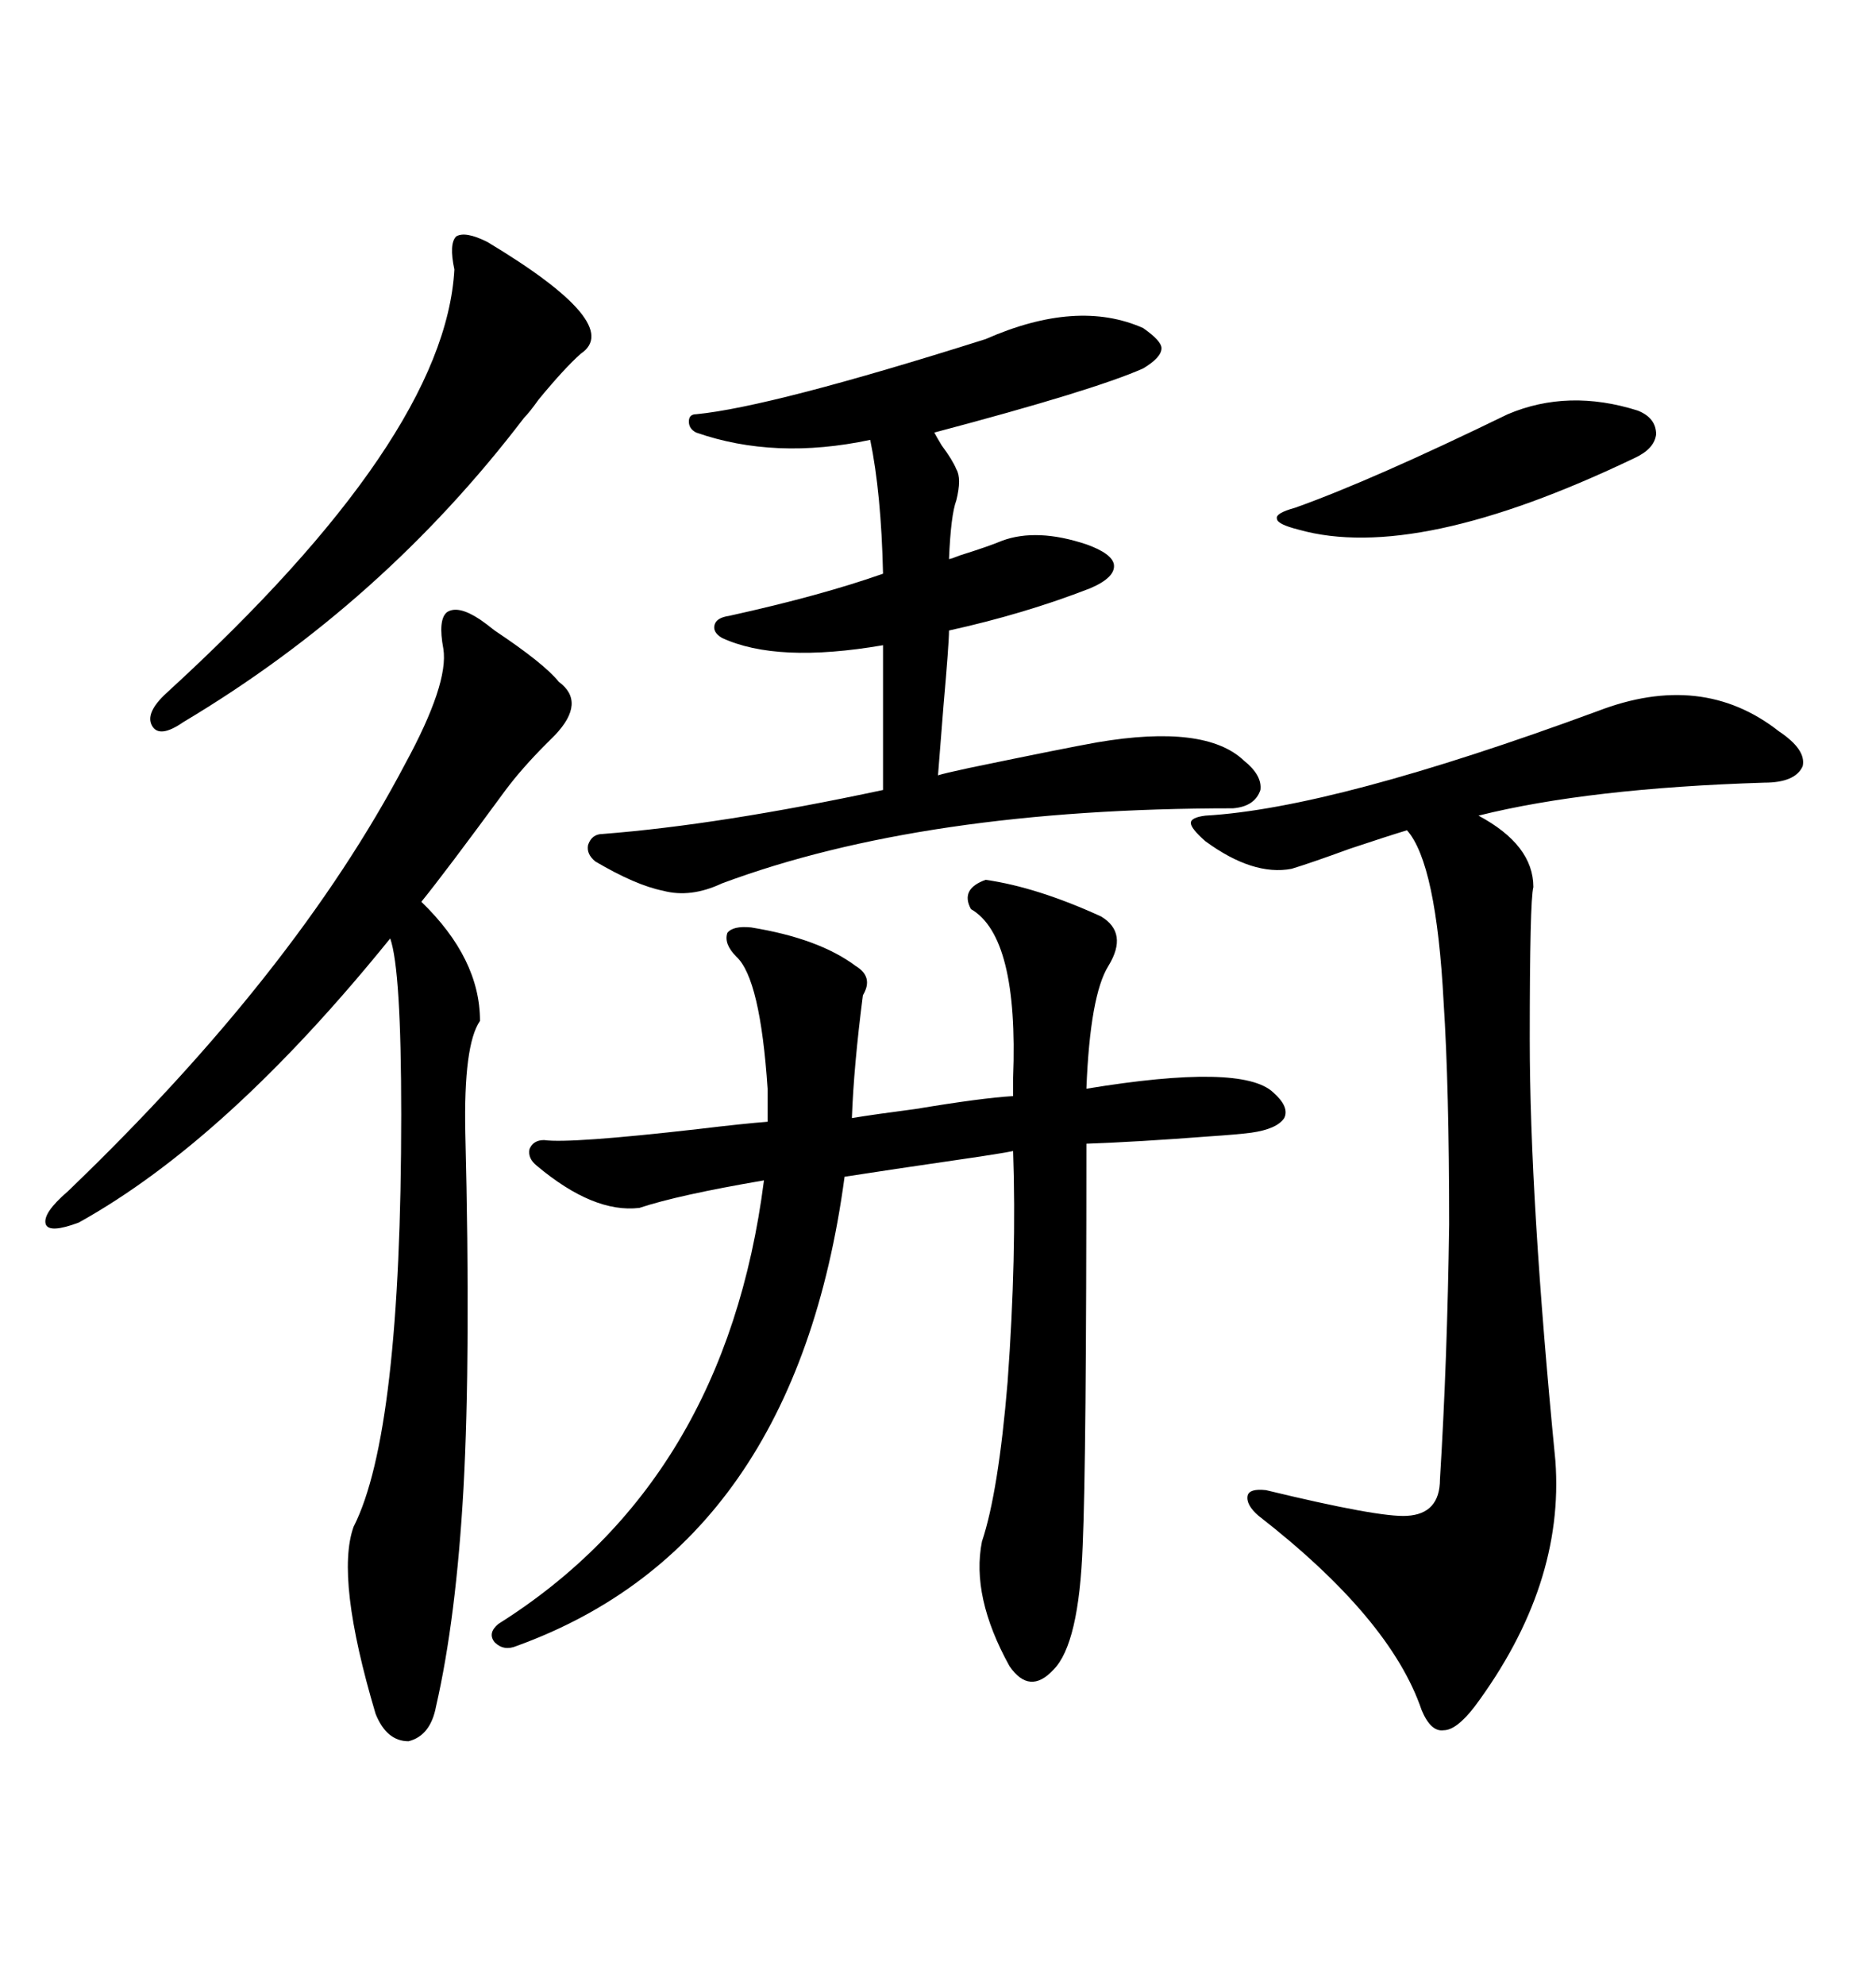 <svg xmlns="http://www.w3.org/2000/svg" xmlns:xlink="http://www.w3.org/1999/xlink" width="300" height="317.285"><path d="M157.62 140.63L157.62 140.63Q165.82 141.80 176.07 146.48L176.07 146.48Q180.47 149.12 177.25 154.39L177.25 154.39Q174.32 159.08 173.73 174.02L173.73 174.02Q198.63 169.92 203.61 174.61L203.61 174.61Q206.25 176.95 205.37 178.71L205.37 178.71Q204.20 180.47 200.10 181.05L200.10 181.05Q197.75 181.35 193.36 181.64L193.36 181.64Q181.93 182.52 173.73 182.81L173.73 182.81Q173.73 233.50 173.14 246.97L173.14 246.97Q172.56 262.79 168.46 266.89L168.46 266.89Q164.65 271.00 161.43 266.31L161.43 266.31Q155.27 255.18 157.03 246.39L157.03 246.39Q159.67 238.48 161.13 220.90L161.13 220.90Q162.60 200.68 162.01 183.98L162.01 183.98Q160.55 184.28 156.74 184.86L156.74 184.86Q140.63 187.21 135.06 188.09L135.06 188.09Q127.15 246.97 82.62 263.09L82.62 263.09Q80.57 263.96 79.10 262.50L79.10 262.50Q77.93 261.04 79.69 259.57L79.69 259.57Q116.02 236.72 122.17 188.67L122.17 188.67Q108.40 191.02 102.25 193.07L102.25 193.07Q94.92 193.95 85.84 186.33L85.84 186.33Q84.38 185.16 84.67 183.69L84.67 183.69Q85.25 182.23 87.01 182.23L87.01 182.23Q91.11 182.81 111.62 180.47L111.62 180.47Q118.95 179.59 122.75 179.30L122.75 179.30L122.75 174.02Q121.58 156.45 117.77 152.93L117.77 152.93Q115.72 150.88 116.31 149.12L116.31 149.12Q117.19 147.95 120.12 148.24L120.12 148.24Q130.96 150 136.82 154.39L136.82 154.39Q139.75 156.15 137.99 159.08L137.99 159.08Q136.52 170.51 136.23 178.71L136.23 178.71Q139.75 178.13 146.48 177.25L146.48 177.25Q157.03 175.49 162.01 175.20L162.01 175.20Q162.01 174.32 162.01 172.27L162.01 172.27Q162.89 149.71 155.27 145.31L155.27 145.31Q153.52 142.09 157.62 140.63ZM255.47 113.67L255.47 113.67Q272.17 107.23 284.47 116.89L284.47 116.89Q288.87 119.82 288.28 122.46L288.28 122.46Q287.11 125.10 282.13 125.10L282.13 125.10Q254.00 125.98 236.43 130.37L236.43 130.37Q245.21 135.06 245.21 141.80L245.21 141.80Q244.63 143.85 244.63 166.11L244.63 166.11Q244.63 191.60 248.73 233.50L248.73 233.50Q250.20 253.42 235.84 272.75L235.84 272.75Q232.91 276.56 230.86 276.56L230.86 276.56Q228.81 276.86 227.34 273.34L227.34 273.34Q222.36 258.69 201.27 242.29L201.27 242.29Q199.22 240.53 199.51 239.06L199.51 239.06Q199.80 237.89 202.44 238.18L202.44 238.18Q220.61 242.58 225 242.29L225 242.29Q230.27 241.99 230.27 236.43L230.27 236.43Q231.45 217.38 231.74 195.70L231.74 195.70Q231.74 173.73 230.86 160.25L230.86 160.25Q229.69 137.99 225 132.71L225 132.71Q222.07 133.59 215.92 135.64L215.92 135.64Q209.47 137.99 206.54 138.87L206.54 138.87Q200.39 140.04 192.77 134.47L192.77 134.47Q190.43 132.42 190.43 131.54L190.43 131.54Q190.43 130.66 192.77 130.37L192.77 130.37Q213.28 129.20 255.47 113.67ZM76.76 99.02L76.76 99.02Q77.64 99.61 79.10 100.78L79.10 100.78Q87.01 106.05 89.36 108.98L89.36 108.98Q93.75 112.21 88.77 117.48L88.77 117.48Q88.18 118.07 87.30 118.95L87.30 118.95Q83.50 122.75 80.86 126.27L80.86 126.27Q71.19 139.45 67.38 144.14L67.38 144.14Q76.76 153.22 76.76 163.18L76.76 163.18Q74.12 166.99 74.41 181.05L74.41 181.05Q75.29 216.50 74.12 237.89L74.12 237.89Q72.95 258.69 69.73 272.75L69.73 272.75Q68.85 277.44 65.33 278.32L65.33 278.32Q61.82 278.32 60.06 273.93L60.06 273.93Q53.61 252.25 56.54 244.04L56.54 244.04Q64.16 229.10 64.16 178.13L64.16 178.13Q64.16 154.98 62.40 150L62.40 150Q36.33 182.23 12.60 195.41L12.60 195.41Q7.91 197.17 7.32 195.70L7.32 195.70Q6.74 193.95 10.84 190.43L10.84 190.43Q47.17 155.57 64.75 122.17L64.75 122.17Q71.78 109.28 70.90 103.71L70.90 103.71Q70.02 99.02 71.48 97.85L71.48 97.85Q73.24 96.68 76.76 99.02ZM157.62 54.20L157.62 54.20Q172.27 47.75 182.81 52.44L182.81 52.44Q185.74 54.49 185.74 55.66L185.74 55.66Q185.74 57.13 182.81 58.89L182.81 58.89Q174.90 62.40 149.41 69.14L149.41 69.14Q149.71 69.73 150.59 71.19L150.59 71.19Q152.34 73.54 152.93 75L152.93 75Q153.81 76.46 152.93 79.98L152.93 79.98Q152.05 82.32 151.76 89.36L151.76 89.36Q152.05 89.36 153.52 88.77L153.52 88.77Q158.20 87.30 160.25 86.43L160.25 86.43Q165.82 84.38 173.73 87.01L173.73 87.01Q177.83 88.48 178.13 90.23L178.13 90.23Q178.42 92.29 174.32 94.04L174.32 94.04Q163.77 98.14 151.76 100.78L151.76 100.78Q151.76 102.83 150.88 112.79L150.88 112.79Q150.29 120.41 150 123.93L150 123.93Q150.88 123.63 154.98 122.75L154.98 122.75Q170.51 119.53 175.49 118.65L175.49 118.65Q192.77 115.72 198.93 121.58L198.93 121.58Q201.86 123.93 201.56 126.27L201.56 126.27Q200.68 128.91 197.17 129.20L197.17 129.20Q147.66 129.20 115.43 141.21L115.43 141.21Q110.45 143.55 106.05 142.38L106.05 142.38Q101.66 141.50 95.21 137.70L95.21 137.70Q93.75 136.52 94.04 135.06L94.04 135.06Q94.63 133.30 96.39 133.30L96.39 133.30Q115.14 131.84 141.21 126.27L141.21 126.27L141.21 103.13Q124.22 106.05 115.43 101.95L115.43 101.95Q113.96 101.07 114.26 99.90L114.26 99.90Q114.55 98.73 116.60 98.44L116.60 98.44Q131.25 95.21 141.21 91.70L141.21 91.70Q140.92 78.81 139.16 70.31L139.16 70.31Q123.93 73.54 111.33 69.14L111.33 69.14Q110.16 68.55 110.16 67.38L110.16 67.38Q110.16 66.21 111.33 66.21L111.33 66.21Q123.34 65.04 157.62 54.20ZM77.93 38.67L77.93 38.67Q99.90 51.86 92.87 56.54L92.87 56.54Q90.23 58.89 86.13 63.87L86.13 63.87Q84.67 65.92 83.79 66.80L83.79 66.80Q61.23 96.39 29.30 115.43L29.30 115.43Q25.49 118.07 24.32 116.02L24.32 116.02Q23.14 113.96 26.66 110.74L26.66 110.74Q71.19 70.02 72.66 43.07L72.66 43.07Q71.78 38.96 72.95 37.79L72.95 37.79Q74.41 36.91 77.93 38.67ZM261.91 65.63L261.91 65.63Q264.84 66.80 264.84 69.43L264.84 69.43Q264.55 71.78 261.33 73.24L261.33 73.24Q226.46 89.94 207.71 84.67L207.71 84.67Q204.20 83.79 204.20 82.91L204.20 82.91Q203.91 82.03 207.13 81.15L207.13 81.15Q219.43 76.76 241.11 66.21L241.11 66.21Q250.78 62.11 261.91 65.63Z"/></svg>